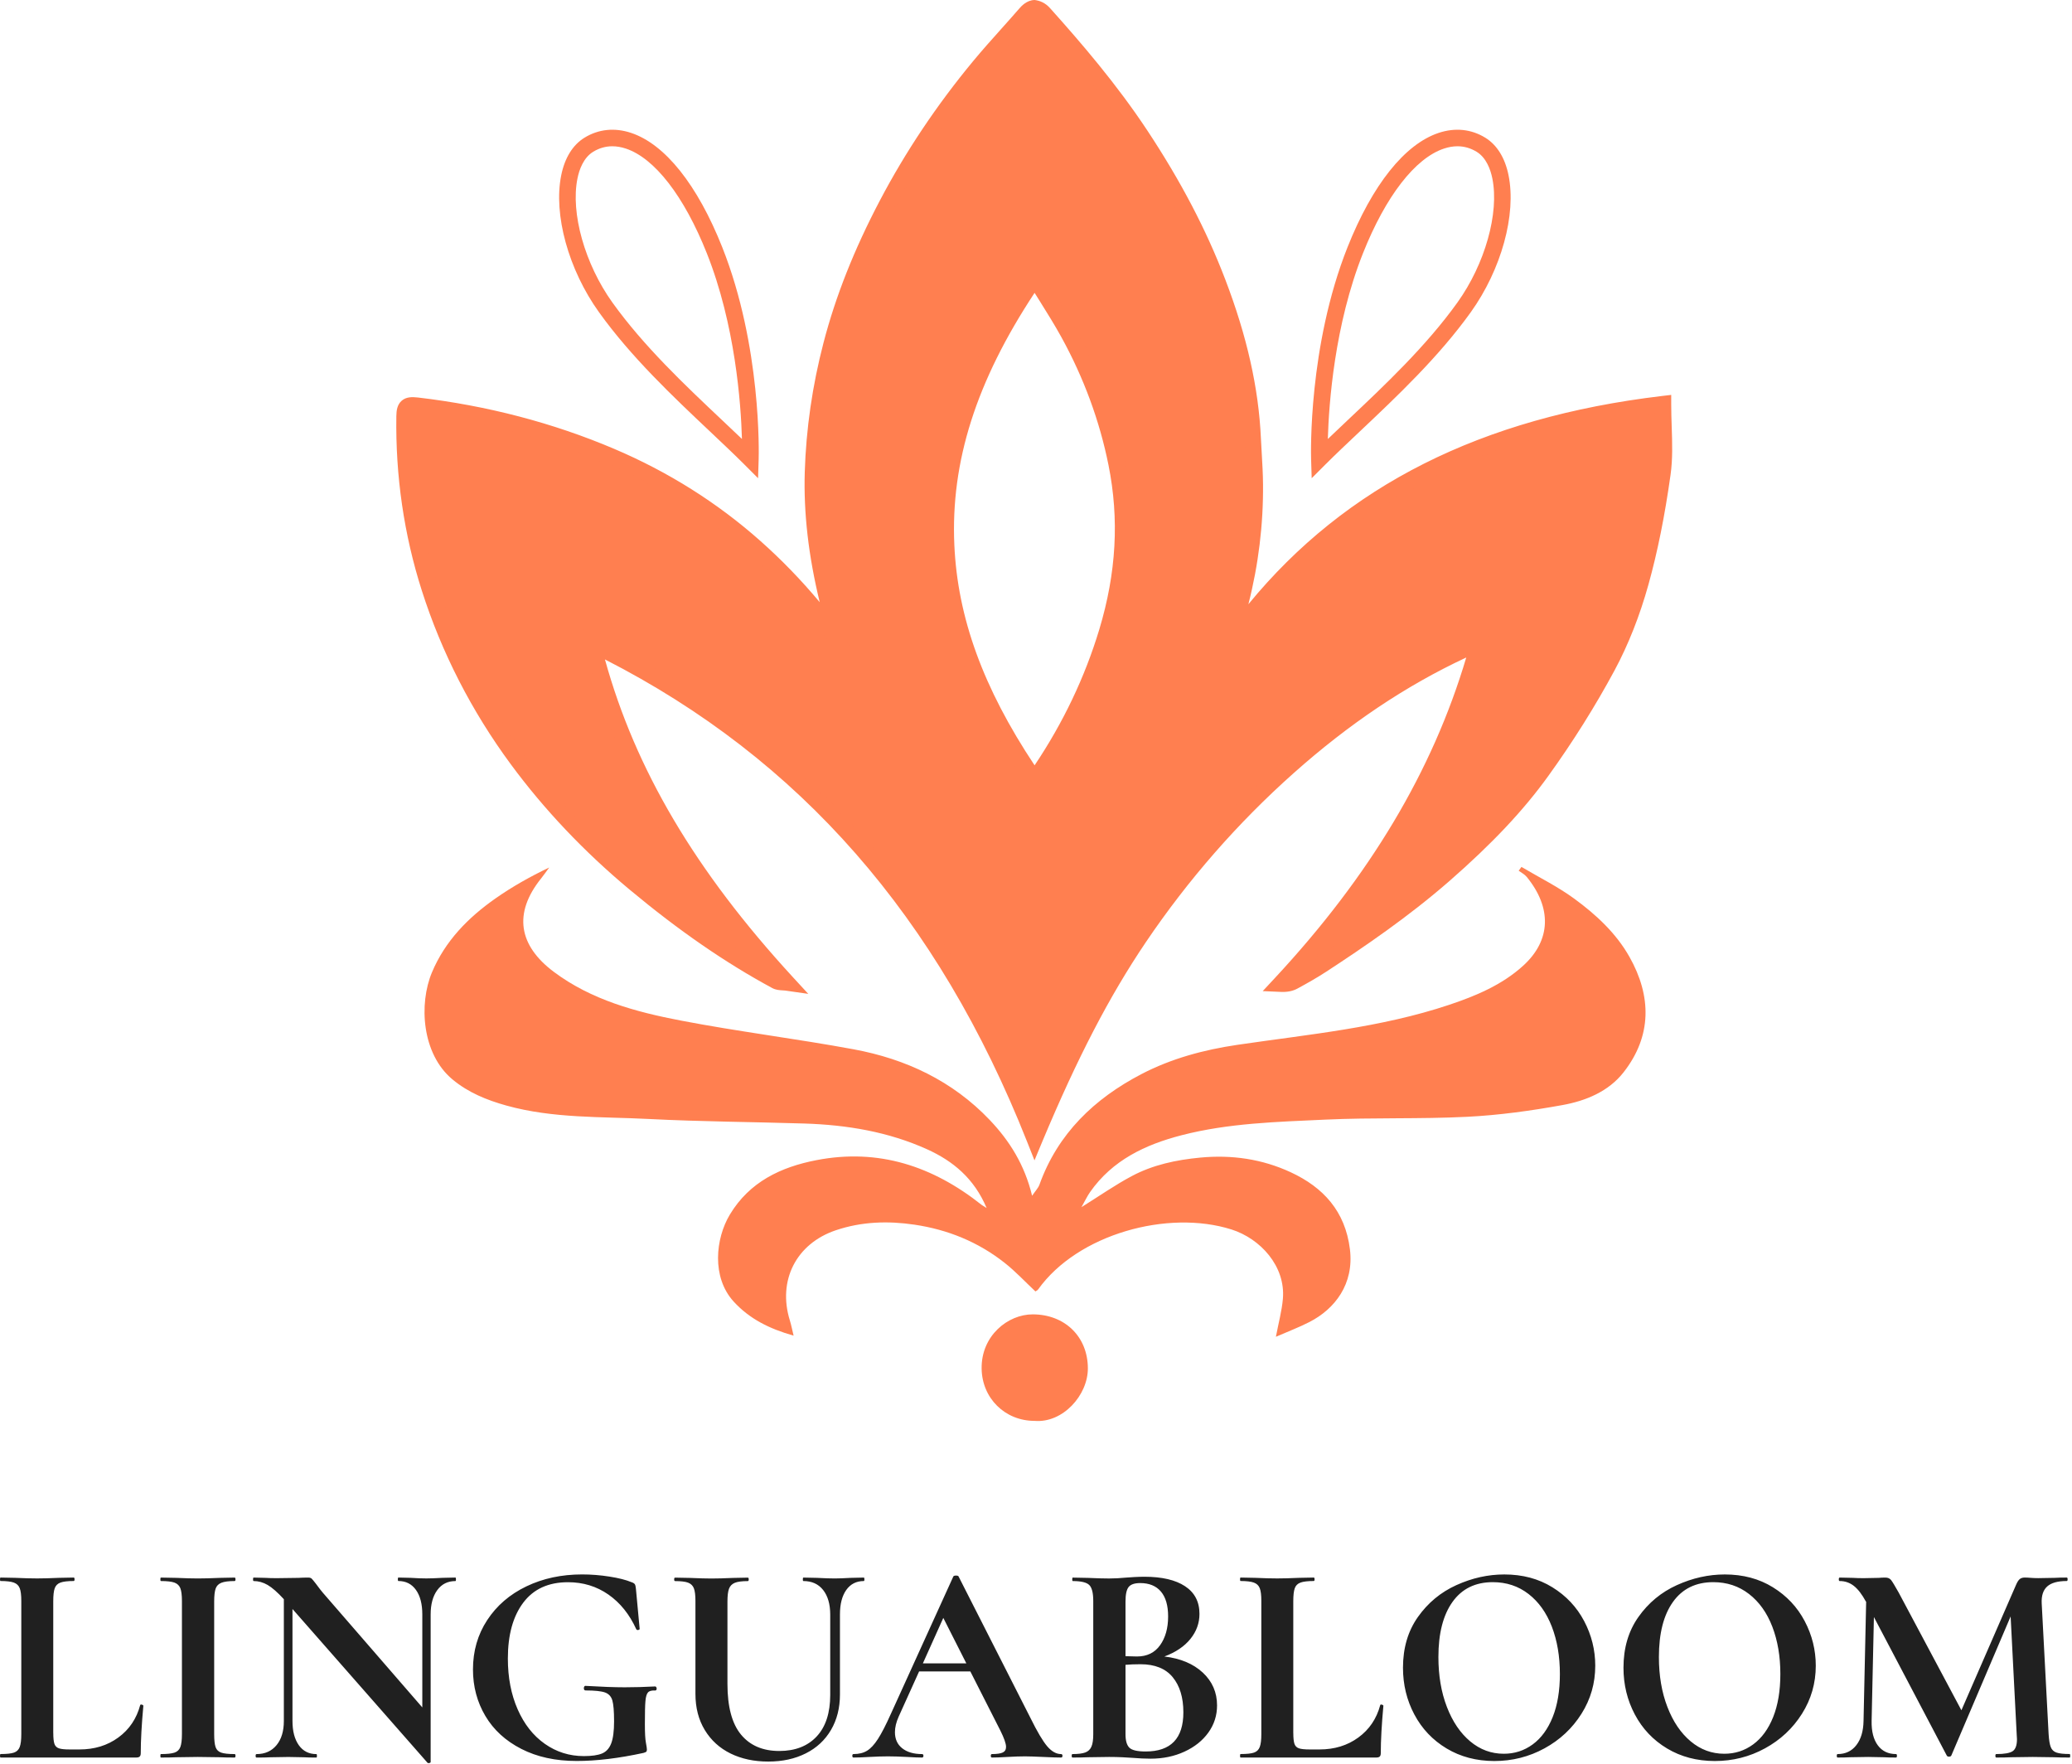 <?xml version="1.0" encoding="UTF-8"?> <svg xmlns="http://www.w3.org/2000/svg" width="720" height="613" viewBox="0 0 720 613" fill="none"><path d="M359.552 395.522C329.22 319.003 280.301 259.952 205.839 223.712C217.055 269.288 241.727 306.945 273.3 341.314C272.096 341.138 270.725 341.286 269.725 340.749C252.11 331.247 235.958 319.642 220.602 306.843C205.311 294.09 191.604 279.8 179.833 263.824C166.469 245.69 156.216 225.833 149.326 204.263C143.13 184.833 140.314 165.004 140.62 144.656C140.666 141.276 141.463 140.563 144.936 140.97C168.238 143.693 190.771 149.435 212.313 158.595C230.614 166.365 247.34 176.794 262.306 190.075C273.179 199.725 282.728 210.422 291.415 222.286C290.146 217.701 288.757 213.145 287.646 208.514C284.108 193.918 282.089 179.072 282.543 164.068C282.987 149.139 285.164 134.385 288.942 119.854C293.397 102.73 300.121 86.569 308.327 70.963C317.319 53.857 328.091 37.909 340.408 23.035C345.558 16.83 351.096 10.949 356.375 4.845C358.57 2.317 360.422 2.15 362.765 4.762C374.778 18.154 386.336 31.861 396.292 46.911C406.989 63.072 416.176 80.03 423.085 98.081C429.744 115.501 434.431 133.506 435.292 152.297C435.533 157.632 435.987 162.957 436.033 168.292C436.172 185.064 433.68 201.457 428.707 217.479C428.262 218.924 428.105 220.461 427.67 222.721C464.688 170.681 516.672 147.694 577.872 140.424C577.872 148.815 578.761 156.826 577.668 164.568C575.89 177.247 573.519 189.936 570.092 202.253C567.286 212.33 563.461 222.36 558.516 231.557C551.746 244.134 544.049 256.313 535.705 267.908C526.026 281.346 514.283 293.016 501.743 303.953C488.434 315.558 474.042 325.551 459.325 335.165C456.167 337.23 452.861 339.082 449.545 340.888C448.332 341.555 446.887 341.796 445.155 341.722C476.969 307.519 501.558 269.399 513.987 223.258C488.888 234.141 467.281 248.968 447.582 266.5C427.892 284.032 410.629 303.796 395.829 325.69C381.094 347.501 369.786 371.062 359.552 395.522ZM359.57 271.122C360.144 270.177 360.395 269.714 360.691 269.279C371.258 253.923 379.371 237.345 384.743 219.507C390.541 200.29 391.995 180.832 388.003 160.975C384.789 144.99 379.167 129.977 371.342 115.761C367.85 109.417 363.84 103.369 359.617 96.432C339.973 125.133 327.211 155.15 328.757 189.463C330.11 219.554 342.27 245.995 359.57 271.122Z" fill="#FF7F50"></path><path d="M359.473 403.142L356.87 396.576C325.946 318.557 277.944 263.711 210.215 229.11C220.792 267.397 241.63 302.6 275.407 339.368L280.862 345.295L272.887 344.156C272.582 344.11 272.267 344.1 271.952 344.082C270.906 344.026 269.59 343.952 268.34 343.276C252.04 334.478 235.814 323.281 218.745 309.046C202.945 295.876 189.071 281.234 177.494 265.526C163.852 247.031 153.452 226.711 146.561 205.132C140.384 185.776 137.411 165.41 137.726 144.608C137.754 142.636 138.004 140.617 139.569 139.237C141.143 137.848 143.218 137.875 145.246 138.107C169.243 140.913 192.183 146.915 213.42 155.944C232.193 163.919 249.28 174.671 264.2 187.915C271.535 194.426 278.352 201.455 284.844 209.216C284.835 209.207 284.835 209.198 284.835 209.189C280.917 193.009 279.222 178.218 279.648 163.983C280.102 149.045 282.288 133.948 286.15 119.13C290.373 102.895 296.791 86.697 305.766 69.628C314.647 52.735 325.548 36.444 338.181 21.209C341.33 17.402 344.636 13.726 347.933 10.03C350.035 7.687 352.129 5.344 354.194 2.964C354.824 2.241 356.741 0.028 359.528 0C361.325 0.232 363.168 0.917 364.891 2.843C375.579 14.754 387.952 29.118 398.677 45.326C410.3 62.895 419.163 79.815 425.757 97.06C433.305 116.778 437.353 134.801 438.149 152.175C438.232 153.916 438.334 155.667 438.436 157.417C438.649 161.038 438.862 164.659 438.89 168.281C439.01 182.228 437.306 196.204 433.805 209.93C467.582 168.744 514.751 145.034 577.515 137.579L580.729 137.199V140.441C580.729 143.043 580.813 145.599 580.896 148.137C581.09 153.944 581.276 159.427 580.498 164.984C578.488 179.302 575.978 191.749 572.838 203.039C569.801 213.949 565.828 224.007 561.03 232.935C554.362 245.308 546.628 257.645 538.015 269.601C529.411 281.548 518.483 293.153 503.609 306.138C489.365 318.557 474.009 329.004 460.867 337.589C457.57 339.747 454.125 341.674 450.893 343.433C449.253 344.332 447.318 344.73 445.002 344.61L438.779 344.341L443.021 339.784C476.019 304.304 497.811 267.823 509.509 228.434C488.513 238.233 468.814 251.439 449.467 268.666C430.082 285.929 412.828 305.665 398.186 327.319C385.47 346.138 374.375 367.513 362.187 396.622L359.473 403.142ZM201.574 218.432L207.094 221.117C277.24 255.255 327.178 309.888 359.603 388.009C370.902 361.753 381.441 341.841 393.435 324.105C408.346 302.044 425.915 281.947 445.66 264.378C467.174 245.225 489.143 230.916 512.824 220.645L518.307 218.274L516.751 224.035C506.276 262.924 486.41 298.932 456.172 333.792C456.7 333.468 457.218 333.125 457.746 332.792C470.731 324.309 485.873 314.001 499.849 301.812C514.389 289.134 525.031 277.825 533.366 266.248C541.831 254.486 549.444 242.363 555.983 230.212C560.586 221.664 564.401 212.004 567.319 201.502C570.384 190.462 572.838 178.255 574.82 164.187C575.524 159.13 575.358 153.879 575.172 148.332C575.126 146.803 575.07 145.257 575.033 143.701C510.148 152.064 462.683 178.487 430.008 224.414L422.312 235.232L425.201 220.163C425.424 218.811 425.627 217.709 425.952 216.644C430.869 200.798 433.287 184.544 433.148 168.336C433.12 164.808 432.916 161.288 432.703 157.76C432.601 155.991 432.5 154.222 432.416 152.444C431.647 135.699 427.721 118.26 420.395 99.125C413.949 82.288 405.28 65.729 393.888 48.511C383.367 32.61 371.161 18.449 360.612 6.696C359.992 6.011 359.64 5.816 359.538 5.77C359.519 5.816 359.167 6.02 358.547 6.742C356.463 9.141 354.342 11.512 352.221 13.883C348.97 17.513 345.72 21.135 342.608 24.886C330.234 39.824 319.547 55.782 310.85 72.314C302.08 88.984 295.819 104.775 291.707 120.584C287.956 134.986 285.826 149.647 285.39 164.159C284.983 177.876 286.622 192.166 290.419 207.836C291.17 210.967 292.059 214.069 292.939 217.163L298.319 236.612L289.067 223.979C280.204 211.874 270.813 201.492 260.366 192.222C245.909 179.394 229.359 168.975 211.16 161.242C190.414 152.434 168.011 146.572 144.561 143.83C144.088 143.775 143.746 143.756 143.514 143.747C143.496 143.969 143.468 144.275 143.468 144.701C143.162 164.882 146.052 184.636 152.035 203.4C158.731 224.377 168.844 244.132 182.107 262.127C193.406 277.464 206.964 291.764 222.413 304.646C236.064 316.038 249.16 325.438 262.172 333.19C231.294 297.339 212.382 262.498 203.019 224.414L201.574 218.432ZM359.723 276.418L357.195 272.75C337.069 243.53 327.113 217.107 325.882 189.601C324.465 158.251 334.43 128.123 357.241 94.81L359.751 91.142L362.066 94.939C363.428 97.171 364.761 99.301 366.067 101.394C368.836 105.831 371.457 110.017 373.865 114.379C381.913 129.003 387.618 144.488 390.823 160.408C394.741 179.867 393.62 200.029 387.498 220.339C382.136 238.112 373.912 255.135 363.057 270.907C362.9 271.139 362.761 271.37 362.566 271.703L359.723 276.418ZM359.51 101.746C339.2 132.513 330.327 160.446 331.624 189.341C332.763 214.607 341.645 239.029 359.51 265.897C369.438 251.106 376.996 235.232 381.997 218.672C387.924 199.01 388.961 180.321 385.183 161.538C382.099 146.192 376.597 131.263 368.827 117.148C366.502 112.925 363.928 108.804 361.196 104.432C360.64 103.552 360.075 102.663 359.51 101.746Z" fill="#FF7F50"></path><path d="M18.514 602.116C18.514 603.848 18.653 605.098 18.912 605.867C19.18 606.636 19.699 607.154 20.459 607.414C21.227 607.682 22.478 607.812 24.209 607.812H27.608C32.813 607.812 37.314 606.432 41.112 603.663C44.909 600.893 47.447 597.143 48.715 592.41C48.715 592.28 48.845 592.206 49.114 592.206C49.252 592.206 49.391 592.253 49.567 592.354C49.734 592.456 49.817 592.54 49.817 592.604C49.215 599.208 48.91 604.709 48.91 609.108C48.91 609.646 48.789 610.025 48.558 610.257C48.326 610.488 47.937 610.609 47.409 610.609H0.204C0.065 610.609 0 610.405 0 610.007C0 609.608 0.065 609.405 0.204 609.405C2.334 609.405 3.881 609.238 4.853 608.905C5.816 608.571 6.492 607.923 6.853 606.95C7.224 605.987 7.4 604.496 7.4 602.496V556.188C7.4 554.188 7.224 552.725 6.853 551.789C6.492 550.854 5.807 550.205 4.807 549.835C3.806 549.474 2.269 549.289 0.204 549.289C0.065 549.289 0 549.085 0 548.687C0 548.288 0.065 548.085 0.204 548.085L5.307 548.186C8.372 548.325 10.901 548.39 12.901 548.39C14.902 548.39 17.439 548.325 20.505 548.186L25.608 548.085C25.812 548.085 25.904 548.288 25.904 548.687C25.904 549.085 25.812 549.289 25.608 549.289C23.543 549.289 22.005 549.474 21.005 549.835C20.005 550.205 19.338 550.872 19.005 551.835C18.671 552.799 18.504 554.29 18.504 556.29V602.116H18.514ZM74.925 607.015C75.259 607.951 75.907 608.58 76.879 608.914C77.852 609.247 79.398 609.414 81.529 609.414C81.732 609.414 81.834 609.618 81.834 610.016C81.834 610.414 81.732 610.618 81.529 610.618C79.334 610.618 77.593 610.581 76.333 610.516L68.729 610.414L61.329 610.516C59.996 610.581 58.19 610.618 55.921 610.618C55.782 610.618 55.726 610.414 55.726 610.016C55.726 609.618 55.791 609.414 55.921 609.414C58.06 609.414 59.625 609.247 60.626 608.914C61.626 608.58 62.302 607.932 62.672 606.96C63.033 605.996 63.219 604.505 63.219 602.505V556.198C63.219 554.197 63.033 552.734 62.672 551.798C62.302 550.863 61.626 550.215 60.626 549.844C59.625 549.483 58.06 549.298 55.921 549.298C55.782 549.298 55.726 549.094 55.726 548.696C55.726 548.298 55.791 548.094 55.921 548.094L61.329 548.196C64.395 548.335 66.859 548.399 68.729 548.399C70.795 548.399 73.36 548.335 76.426 548.196L81.529 548.094C81.732 548.094 81.834 548.298 81.834 548.696C81.834 549.094 81.732 549.298 81.529 549.298C79.463 549.298 77.926 549.502 76.926 549.9C75.925 550.298 75.259 550.983 74.925 551.947C74.592 552.91 74.425 554.401 74.425 556.401V602.514C74.425 604.58 74.592 606.08 74.925 607.015ZM158.445 548.705C158.445 549.103 158.38 549.307 158.251 549.307C155.583 549.307 153.481 550.354 151.944 552.456C150.406 554.558 149.647 557.374 149.647 560.912V612.128C149.647 612.331 149.498 612.461 149.193 612.526C148.887 612.591 148.674 612.563 148.545 612.424L101.635 559.013V597.921C101.635 601.458 102.367 604.255 103.83 606.321C105.294 608.386 107.331 609.423 109.934 609.423C110.072 609.423 110.137 609.627 110.137 610.025C110.137 610.423 110.072 610.627 109.934 610.627C108.072 610.627 106.636 610.59 105.636 610.525L100.237 610.423L94.032 610.525C92.892 610.59 91.262 610.627 89.132 610.627C88.928 610.627 88.827 610.423 88.827 610.025C88.827 609.627 88.928 609.423 89.132 609.423C92.068 609.423 94.384 608.386 96.088 606.321C97.792 604.255 98.635 601.458 98.635 597.921V555.605C96.43 553.206 94.55 551.558 92.985 550.65C91.42 549.752 89.799 549.298 88.132 549.298C87.993 549.298 87.928 549.094 87.928 548.696C87.928 548.298 87.993 548.094 88.132 548.094L92.328 548.196C93.198 548.261 94.467 548.298 96.134 548.298L103.738 548.196C104.673 548.131 105.803 548.094 107.137 548.094C107.674 548.094 108.072 548.233 108.331 548.492C108.6 548.761 109.063 549.326 109.739 550.196C110.869 551.734 111.675 552.762 112.138 553.299L146.748 593.206V560.893C146.748 557.29 146.016 554.456 144.544 552.391C143.08 550.326 141.043 549.289 138.44 549.289C138.301 549.289 138.246 549.085 138.246 548.687C138.246 548.288 138.311 548.085 138.44 548.085L142.747 548.186C144.877 548.325 146.683 548.39 148.146 548.39C149.48 548.39 151.342 548.325 153.75 548.186L158.251 548.085C158.38 548.103 158.445 548.298 158.445 548.705ZM181.154 607.617C175.69 604.82 171.513 601.005 168.651 596.161C165.789 591.326 164.354 585.945 164.354 580.009C164.354 573.609 166.002 567.895 169.309 562.857C172.615 557.818 177.144 553.919 182.914 551.15C188.684 548.381 195.13 547.001 202.27 547.001C205.41 547.001 208.577 547.251 211.773 547.751C214.977 548.251 217.542 548.9 219.478 549.705C220.08 549.909 220.46 550.159 220.627 550.456C220.793 550.752 220.914 551.271 220.978 552.002L222.275 565.904C222.275 566.107 222.108 566.237 221.775 566.302C221.442 566.367 221.21 566.274 221.08 566.006C218.746 560.875 215.533 556.874 211.43 554.003C207.327 551.141 202.641 549.705 197.38 549.705C190.582 549.705 185.396 552.067 181.83 556.809C178.265 561.542 176.477 568.015 176.477 576.212C176.477 582.815 177.607 588.696 179.876 593.864C182.145 599.032 185.294 603.033 189.332 605.867C193.37 608.701 197.88 610.118 202.882 610.118C205.614 610.118 207.716 609.821 209.179 609.219C210.643 608.617 211.717 607.451 212.384 605.719C213.051 603.987 213.384 601.421 213.384 598.013C213.384 594.549 213.18 592.132 212.782 590.761C212.384 589.4 211.532 588.483 210.235 588.011C208.939 587.548 206.688 587.307 203.484 587.307C203.085 587.307 202.882 587.038 202.882 586.51C202.882 586.307 202.928 586.131 203.03 585.964C203.122 585.797 203.243 585.714 203.382 585.714C209.05 586.047 213.616 586.214 217.089 586.214C220.488 586.214 224.025 586.112 227.684 585.918C227.823 585.918 227.934 586.001 228.036 586.168C228.128 586.334 228.184 586.483 228.184 586.622C228.184 587.085 228.017 587.325 227.684 587.325C226.489 587.261 225.646 587.474 225.183 587.974C224.72 588.474 224.414 589.474 224.285 590.974C224.146 592.475 224.09 595.161 224.09 599.023C224.09 602.023 224.201 604.163 224.442 605.422C224.674 606.691 224.794 607.488 224.794 607.821C224.794 608.219 224.711 608.488 224.544 608.618C224.377 608.756 224.053 608.886 223.59 609.016C214.986 610.887 207.253 611.813 200.381 611.813C193.018 611.813 186.618 610.414 181.154 607.617ZM286.022 552.4C284.392 550.335 282.104 549.298 279.168 549.298C279.029 549.298 278.974 549.094 278.974 548.696C278.974 548.298 279.039 548.094 279.168 548.094L283.975 548.196C286.503 548.335 288.541 548.399 290.069 548.399C291.338 548.399 293.172 548.335 295.57 548.196L300.173 548.094C300.312 548.094 300.377 548.298 300.377 548.696C300.377 549.094 300.312 549.298 300.173 549.298C297.571 549.298 295.533 550.335 294.07 552.4C292.607 554.466 291.875 557.3 291.875 560.902V588.715C291.875 593.382 290.838 597.485 288.772 601.014C286.707 604.552 283.79 607.265 280.02 609.164C276.251 611.063 271.907 612.016 266.971 612.016C262.035 612.016 257.663 611.081 253.866 609.219C250.059 607.349 247.077 604.635 244.91 601.069C242.743 597.504 241.659 593.318 241.659 588.52V556.216C241.659 554.216 241.474 552.752 241.113 551.817C240.752 550.882 240.076 550.233 239.112 549.863C238.149 549.502 236.63 549.316 234.565 549.316C234.371 549.316 234.269 549.113 234.269 548.714C234.269 548.316 234.371 548.112 234.565 548.112L239.872 548.214C242.937 548.353 245.373 548.418 247.17 548.418C249.17 548.418 251.708 548.353 254.774 548.214L259.877 548.112C260.071 548.112 260.173 548.316 260.173 548.714C260.173 549.113 260.071 549.316 259.877 549.316C257.811 549.316 256.292 549.52 255.329 549.918C254.366 550.317 253.69 551.002 253.329 551.965C252.958 552.928 252.782 554.419 252.782 556.42V585.029C252.782 592.966 254.348 598.828 257.487 602.635C260.618 606.432 265.054 608.34 270.787 608.34C276.325 608.34 280.65 606.654 283.79 603.292C286.929 599.93 288.495 595.105 288.495 588.835V560.93C288.485 557.3 287.661 554.466 286.022 552.4ZM369.199 610.016C369.199 610.414 369.032 610.618 368.699 610.618C367.365 610.618 365.3 610.553 362.503 610.414C359.567 610.285 357.465 610.21 356.196 610.21C354.529 610.21 352.5 610.275 350.102 610.414C347.833 610.553 346.036 610.618 344.693 610.618C344.424 610.618 344.295 610.414 344.295 610.016C344.295 609.618 344.434 609.414 344.693 609.414C346.425 609.414 347.675 609.229 348.444 608.868C349.213 608.506 349.592 607.849 349.592 606.913C349.592 605.783 348.926 603.876 347.592 601.208L337.182 580.703H319.381L312.278 596.411C311.417 598.347 310.981 600.143 310.981 601.81C310.981 604.209 311.833 606.08 313.528 607.414C315.223 608.747 317.511 609.414 320.382 609.414C320.715 609.414 320.882 609.618 320.882 610.016C320.882 610.414 320.715 610.618 320.382 610.618C319.178 610.618 317.446 610.553 315.177 610.414C312.639 610.285 310.444 610.21 308.583 610.21C306.777 610.21 304.609 610.275 302.081 610.414C299.812 610.553 297.978 610.618 296.58 610.618C296.311 610.618 296.172 610.414 296.172 610.016C296.172 609.618 296.311 609.414 296.58 609.414C298.441 609.414 300.016 609.034 301.275 608.266C302.544 607.497 303.813 606.135 305.082 604.163C306.351 602.199 307.851 599.282 309.583 595.411L331.282 547.696C331.421 547.492 331.718 547.399 332.181 547.399C332.718 547.399 333.014 547.501 333.088 547.696L358.094 596.911C360.428 601.644 362.364 604.913 363.892 606.71C365.429 608.506 367.032 609.414 368.69 609.414C369.032 609.414 369.199 609.618 369.199 610.016ZM320.687 577.906H335.793L327.791 562.106L320.687 577.906ZM417.96 581.111C421.258 584.177 422.915 587.983 422.915 592.512C422.915 595.985 421.915 599.115 419.915 601.912C417.914 604.709 415.145 606.932 411.607 608.562C408.069 610.201 404.142 611.016 399.808 611.016C397.937 611.016 395.807 610.914 393.408 610.72C392.473 610.655 391.324 610.581 389.954 610.516C388.583 610.451 387.064 610.414 385.406 610.414L378.099 610.516C376.765 610.581 374.959 610.618 372.7 610.618C372.496 610.618 372.403 610.414 372.403 610.016C372.403 609.618 372.496 609.414 372.7 609.414C374.635 609.414 376.099 609.229 377.099 608.868C378.099 608.506 378.822 607.83 379.248 606.867C379.683 605.904 379.896 604.45 379.896 602.514V556.207C379.896 553.41 379.423 551.558 378.488 550.659C377.553 549.761 375.654 549.307 372.792 549.307C372.653 549.307 372.589 549.103 372.589 548.705C372.589 548.307 372.653 548.103 372.792 548.103L378.09 548.205C381.155 548.344 383.591 548.409 385.397 548.409C387.259 548.409 389.194 548.307 391.195 548.112C391.862 548.048 392.862 547.983 394.196 547.909C395.529 547.844 396.696 547.807 397.696 547.807C403.763 547.807 408.467 548.909 411.802 551.104C415.136 553.308 416.803 556.503 416.803 560.708C416.803 563.912 415.756 566.811 413.654 569.414C411.552 572.016 408.532 574.054 404.605 575.517C410.209 576.175 414.663 578.045 417.96 581.111ZM392.204 551.354C391.473 552.252 391.102 553.938 391.102 556.401V575.406L395.103 575.508C398.567 575.508 401.244 574.211 403.105 571.609C404.967 569.006 405.911 565.672 405.911 561.606C405.911 557.809 405.078 554.92 403.411 552.956C401.744 550.993 399.345 550.002 396.205 550.002C394.27 550.002 392.936 550.456 392.204 551.354ZM411.209 594.911C411.209 589.78 409.977 585.705 407.504 582.704C405.041 579.703 401.308 578.203 396.307 578.203C394.372 578.203 392.64 578.268 391.102 578.407V602.514C391.102 604.718 391.538 606.265 392.408 607.163C393.269 608.062 395.177 608.516 398.104 608.516C406.847 608.516 411.209 603.987 411.209 594.911ZM449.412 602.116C449.412 603.848 449.551 605.098 449.811 605.867C450.079 606.636 450.598 607.154 451.357 607.414C452.126 607.682 453.376 607.812 455.108 607.812H458.507C463.712 607.812 468.213 606.432 472.01 603.663C475.808 600.893 478.345 597.143 479.614 592.41C479.614 592.28 479.744 592.206 480.012 592.206C480.151 592.206 480.29 592.253 480.466 592.354C480.633 592.456 480.716 592.54 480.716 592.604C480.114 599.208 479.808 604.709 479.808 609.108C479.808 609.646 479.688 610.025 479.457 610.257C479.225 610.488 478.836 610.609 478.308 610.609H431.102C430.964 610.609 430.899 610.405 430.899 610.007C430.899 609.608 430.964 609.405 431.102 609.405C433.233 609.405 434.779 609.238 435.752 608.905C436.715 608.571 437.391 607.923 437.752 606.95C438.123 605.987 438.299 604.496 438.299 602.496V556.188C438.299 554.188 438.123 552.725 437.752 551.789C437.391 550.854 436.706 550.205 435.705 549.835C434.705 549.474 433.168 549.289 431.102 549.289C430.964 549.289 430.899 549.085 430.899 548.687C430.899 548.288 430.964 548.085 431.102 548.085L436.206 548.186C439.271 548.325 441.799 548.39 443.8 548.39C445.8 548.39 448.338 548.325 451.404 548.186L456.507 548.085C456.71 548.085 456.803 548.288 456.803 548.687C456.803 549.085 456.71 549.289 456.507 549.289C454.441 549.289 452.904 549.474 451.904 549.835C450.903 550.205 450.237 550.872 449.903 551.835C449.57 552.799 449.403 554.29 449.403 556.29V602.116H449.412ZM502.684 607.469C497.85 604.57 494.117 600.634 491.478 595.67C488.838 590.706 487.523 585.288 487.523 579.416C487.523 572.553 489.255 566.663 492.728 561.764C496.192 556.864 500.647 553.178 506.083 550.715C511.52 548.251 517.067 547.01 522.735 547.01C529.07 547.01 534.636 548.492 539.434 551.465C544.241 554.429 547.917 558.346 550.483 563.218C553.048 568.08 554.335 573.257 554.335 578.722C554.335 584.788 552.742 590.354 549.538 595.429C546.334 600.504 542.055 604.496 536.683 607.432C531.311 610.368 525.495 611.831 519.225 611.831C513.029 611.813 507.519 610.368 502.684 607.469ZM532.59 606.061C535.553 603.894 537.869 600.727 539.545 596.559C541.212 592.391 542.046 587.409 542.046 581.602C542.046 575.471 541.11 569.988 539.249 565.144C537.378 560.31 534.683 556.531 531.145 553.79C527.607 551.058 523.476 549.687 518.744 549.687C512.677 549.687 508 551.974 504.74 556.54C501.471 561.106 499.832 567.497 499.832 575.693C499.832 582.158 500.814 587.946 502.786 593.049C504.75 598.152 507.454 602.134 510.89 605.006C514.326 607.877 518.207 609.303 522.541 609.303C526.264 609.312 529.626 608.238 532.59 606.061ZM579.295 607.469C574.461 604.57 570.728 600.634 568.098 595.67C565.459 590.706 564.143 585.288 564.143 579.416C564.143 572.553 565.875 566.663 569.348 561.764C572.812 556.864 577.267 553.178 582.703 550.715C588.14 548.251 593.687 547.01 599.355 547.01C605.69 547.01 611.256 548.492 616.063 551.465C620.861 554.429 624.547 558.346 627.112 563.218C629.677 568.08 630.965 573.257 630.965 578.722C630.965 584.788 629.363 590.354 626.158 595.429C622.963 600.495 618.675 604.496 613.303 607.432C607.941 610.368 602.115 611.831 595.845 611.831C589.649 611.813 584.13 610.368 579.295 607.469ZM609.2 606.061C612.164 603.894 614.489 600.727 616.156 596.559C617.823 592.391 618.656 587.409 618.656 581.602C618.656 575.471 617.721 569.988 615.859 565.144C613.998 560.31 611.294 556.531 607.756 553.79C604.218 551.058 600.087 549.687 595.354 549.687C589.288 549.687 584.611 551.974 581.351 556.54C578.082 561.106 576.452 567.497 576.452 575.693C576.452 582.158 577.434 587.946 579.406 593.049C581.37 598.152 584.074 602.134 587.51 605.006C590.946 607.877 594.827 609.303 599.161 609.303C602.884 609.312 606.237 608.238 609.2 606.061ZM719.384 610.016C719.384 610.414 719.319 610.618 719.18 610.618C716.911 610.618 715.114 610.581 713.781 610.516L706.381 610.414L698.879 610.516C697.61 610.581 695.878 610.618 693.674 610.618C693.48 610.618 693.378 610.414 693.378 610.016C693.378 609.618 693.48 609.414 693.674 609.414C696.48 609.414 698.379 609.081 699.379 608.414C700.379 607.747 700.88 606.348 700.88 604.209L700.778 602.505L698.675 561.597L678.069 609.914C677.93 610.183 677.67 610.312 677.272 610.312C676.874 610.312 676.605 610.183 676.476 609.914L651.164 561.801L650.368 597.911C650.303 601.514 651.016 604.329 652.516 606.367C654.017 608.405 656.137 609.414 658.87 609.414C659.064 609.414 659.166 609.618 659.166 610.016C659.166 610.414 659.064 610.618 658.87 610.618C657.064 610.618 655.665 610.581 654.665 610.516L649.164 610.414L642.866 610.516C641.801 610.581 640.365 610.618 638.559 610.618C638.365 610.618 638.263 610.414 638.263 610.016C638.263 609.618 638.365 609.414 638.559 609.414C641.291 609.414 643.468 608.377 645.061 606.311C646.663 604.246 647.497 601.449 647.561 597.911L648.469 556.503L648.367 556.401C647.033 553.938 645.644 552.132 644.218 551.002C642.782 549.872 641.134 549.298 639.263 549.298C639.059 549.298 638.967 549.094 638.967 548.696C638.967 548.298 639.059 548.094 639.263 548.094L643.968 548.196C644.903 548.261 646.098 548.298 647.561 548.298L652.868 548.196C653.47 548.131 654.23 548.094 655.165 548.094C656.026 548.094 656.702 548.39 657.165 548.992C657.629 549.594 658.499 551.03 659.768 553.29L681.569 594.197L700.574 550.585C700.981 549.65 701.389 549.001 701.824 548.631C702.26 548.27 702.843 548.085 703.575 548.085C704.177 548.085 704.862 548.122 705.621 548.186C706.381 548.251 707.27 548.288 708.27 548.288L714.17 548.186C715.105 548.122 716.439 548.085 718.171 548.085C718.374 548.085 718.476 548.288 718.476 548.687C718.476 549.085 718.374 549.289 718.171 549.289C715.031 549.289 712.771 549.928 711.373 551.187C709.974 552.456 709.335 554.419 709.474 557.087L711.873 602.496C712.003 604.561 712.253 606.061 712.623 606.997C712.984 607.932 713.66 608.562 714.624 608.895C715.587 609.229 717.106 609.395 719.171 609.395C719.319 609.414 719.384 609.618 719.384 610.016Z" fill="#202020"></path><path d="M263.424 166.143L258.719 161.438C255.144 157.863 251.078 154.029 246.772 149.963C233.908 137.822 219.311 124.059 208.142 108.472C197.529 93.672 192.259 74.557 195.019 60.896C196.241 54.848 199.038 50.329 203.122 47.828C207.985 44.846 213.597 44.272 219.302 46.17C231.101 50.097 242.345 64.193 250.958 85.856C264.656 120.308 263.674 157.91 263.628 159.493L263.424 166.143ZM212.773 50.819C210.43 50.819 208.207 51.459 206.132 52.727C202.743 54.802 201.279 58.932 200.659 62.026C198.232 74.029 203.234 91.746 212.81 105.11C223.664 120.253 238.038 133.811 250.717 145.777C253.181 148.102 255.561 150.343 257.821 152.51C257.459 140.118 255.496 112.834 245.605 87.967C237.742 68.203 227.489 54.95 217.487 51.625C215.866 51.088 214.301 50.819 212.773 50.819Z" fill="#FF7F50"></path><path d="M455.798 166.143L455.594 159.493C455.548 157.91 454.566 120.308 468.264 85.856C476.886 64.193 488.13 50.097 499.919 46.17C505.634 44.272 511.228 44.846 516.099 47.828C520.184 50.329 522.981 54.848 524.203 60.887C526.972 74.547 521.693 93.663 511.089 108.463C499.91 124.059 485.305 137.831 472.431 149.982C468.134 154.038 464.078 157.863 460.503 161.438L455.798 166.143ZM506.458 50.819C504.939 50.819 503.365 51.088 501.753 51.625C491.742 54.959 481.489 68.203 473.626 87.977C463.735 112.843 461.772 140.128 461.41 152.52C463.661 150.352 466.041 148.12 468.495 145.796C481.184 133.83 495.567 120.262 506.43 105.11C516.016 91.746 521.008 74.029 518.581 62.026C517.961 58.932 516.497 54.802 513.108 52.727C511.015 51.459 508.801 50.819 506.458 50.819Z" fill="#FF7F50"></path><path d="M283.743 403.06C305.359 398.893 324.188 405.19 341.071 418.582C341.377 418.823 341.729 418.999 342.84 419.694C338.496 409.395 331.124 403.357 322.206 399.319C308.684 393.197 294.245 390.807 279.492 390.344C261.506 389.779 243.502 389.696 225.534 388.77C208.956 387.918 192.202 388.622 175.967 384.102C169.178 382.203 162.76 379.629 157.213 375.007C146.58 366.153 145.488 348.816 150.1 337.832C154.684 326.912 162.668 318.809 172.151 312.159C177.968 308.075 184.2 304.574 190.841 301.397C189.915 302.657 189.026 303.953 188.044 305.176C178.31 317.29 180.19 328.487 192.48 337.674C205.502 347.408 220.941 351.566 236.509 354.558C256.449 358.392 276.639 360.865 296.598 364.551C314.75 367.904 331.004 375.535 343.924 389.112C350.805 396.346 356.047 404.662 358.649 415.443C359.789 413.748 360.779 412.766 361.206 411.571C367.605 393.78 380.303 381.694 396.603 373.192C407.022 367.755 418.349 364.718 429.99 363.004C454.709 359.365 479.697 357.086 503.573 349.103C512.825 346.01 521.901 342.212 529.255 335.544C539.026 326.69 539.285 315.373 530.514 304.648C529.792 303.768 528.662 303.212 527.727 302.508C528.051 302.064 528.366 301.629 528.69 301.193C534.821 304.824 541.285 308.019 547.018 312.205C554.585 317.744 561.549 324.153 566.236 332.469C573.904 346.065 574.062 359.93 564.189 372.534C558.938 379.249 551.028 382.472 542.925 383.935C531.987 385.917 520.882 387.455 509.787 388.01C493.357 388.835 476.863 388.223 460.433 388.992C443.725 389.779 426.897 390.187 410.56 394.419C397.964 397.679 386.563 403.06 378.793 414.155C377.793 415.591 377.043 417.202 375.802 419.397C382.081 415.48 387.48 411.701 393.25 408.626C400.641 404.681 408.717 402.977 417.098 402.18C428.083 401.143 438.594 402.68 448.495 407.265C459.859 412.535 467.453 420.824 469.083 434.012C470.583 446.135 463.841 454.785 455.015 459.305C451.375 461.176 447.513 462.621 443.364 464.436C444.299 459.518 445.429 455.424 445.79 451.266C446.772 439.865 437.9 430.307 427.916 427.149C405.874 420.175 374.505 428.714 360.724 448.006C360.511 448.302 360.113 448.46 359.798 448.682C356.204 445.311 352.87 441.708 349.054 438.708C339.876 431.484 329.355 427.205 317.806 425.491C308.554 424.121 299.413 424.408 290.448 427.427C276.676 432.067 270.138 444.885 274.481 458.805C274.954 460.342 275.259 461.935 275.769 464.038C267.35 461.667 260.422 458.203 254.94 452.201C247.243 443.774 248.595 430.317 253.634 421.954C260.45 410.636 271.295 405.459 283.743 403.06Z" fill="#FF7F50"></path><path d="M358.89 456.647C370.041 456.675 377.997 464.399 378.024 475.401C378.043 484.737 369.337 494.443 359.557 493.656C349.175 493.674 341.256 485.746 341.108 475.513C340.932 464.047 350.258 456.619 358.89 456.647Z" fill="#FF7F50"></path></svg> 